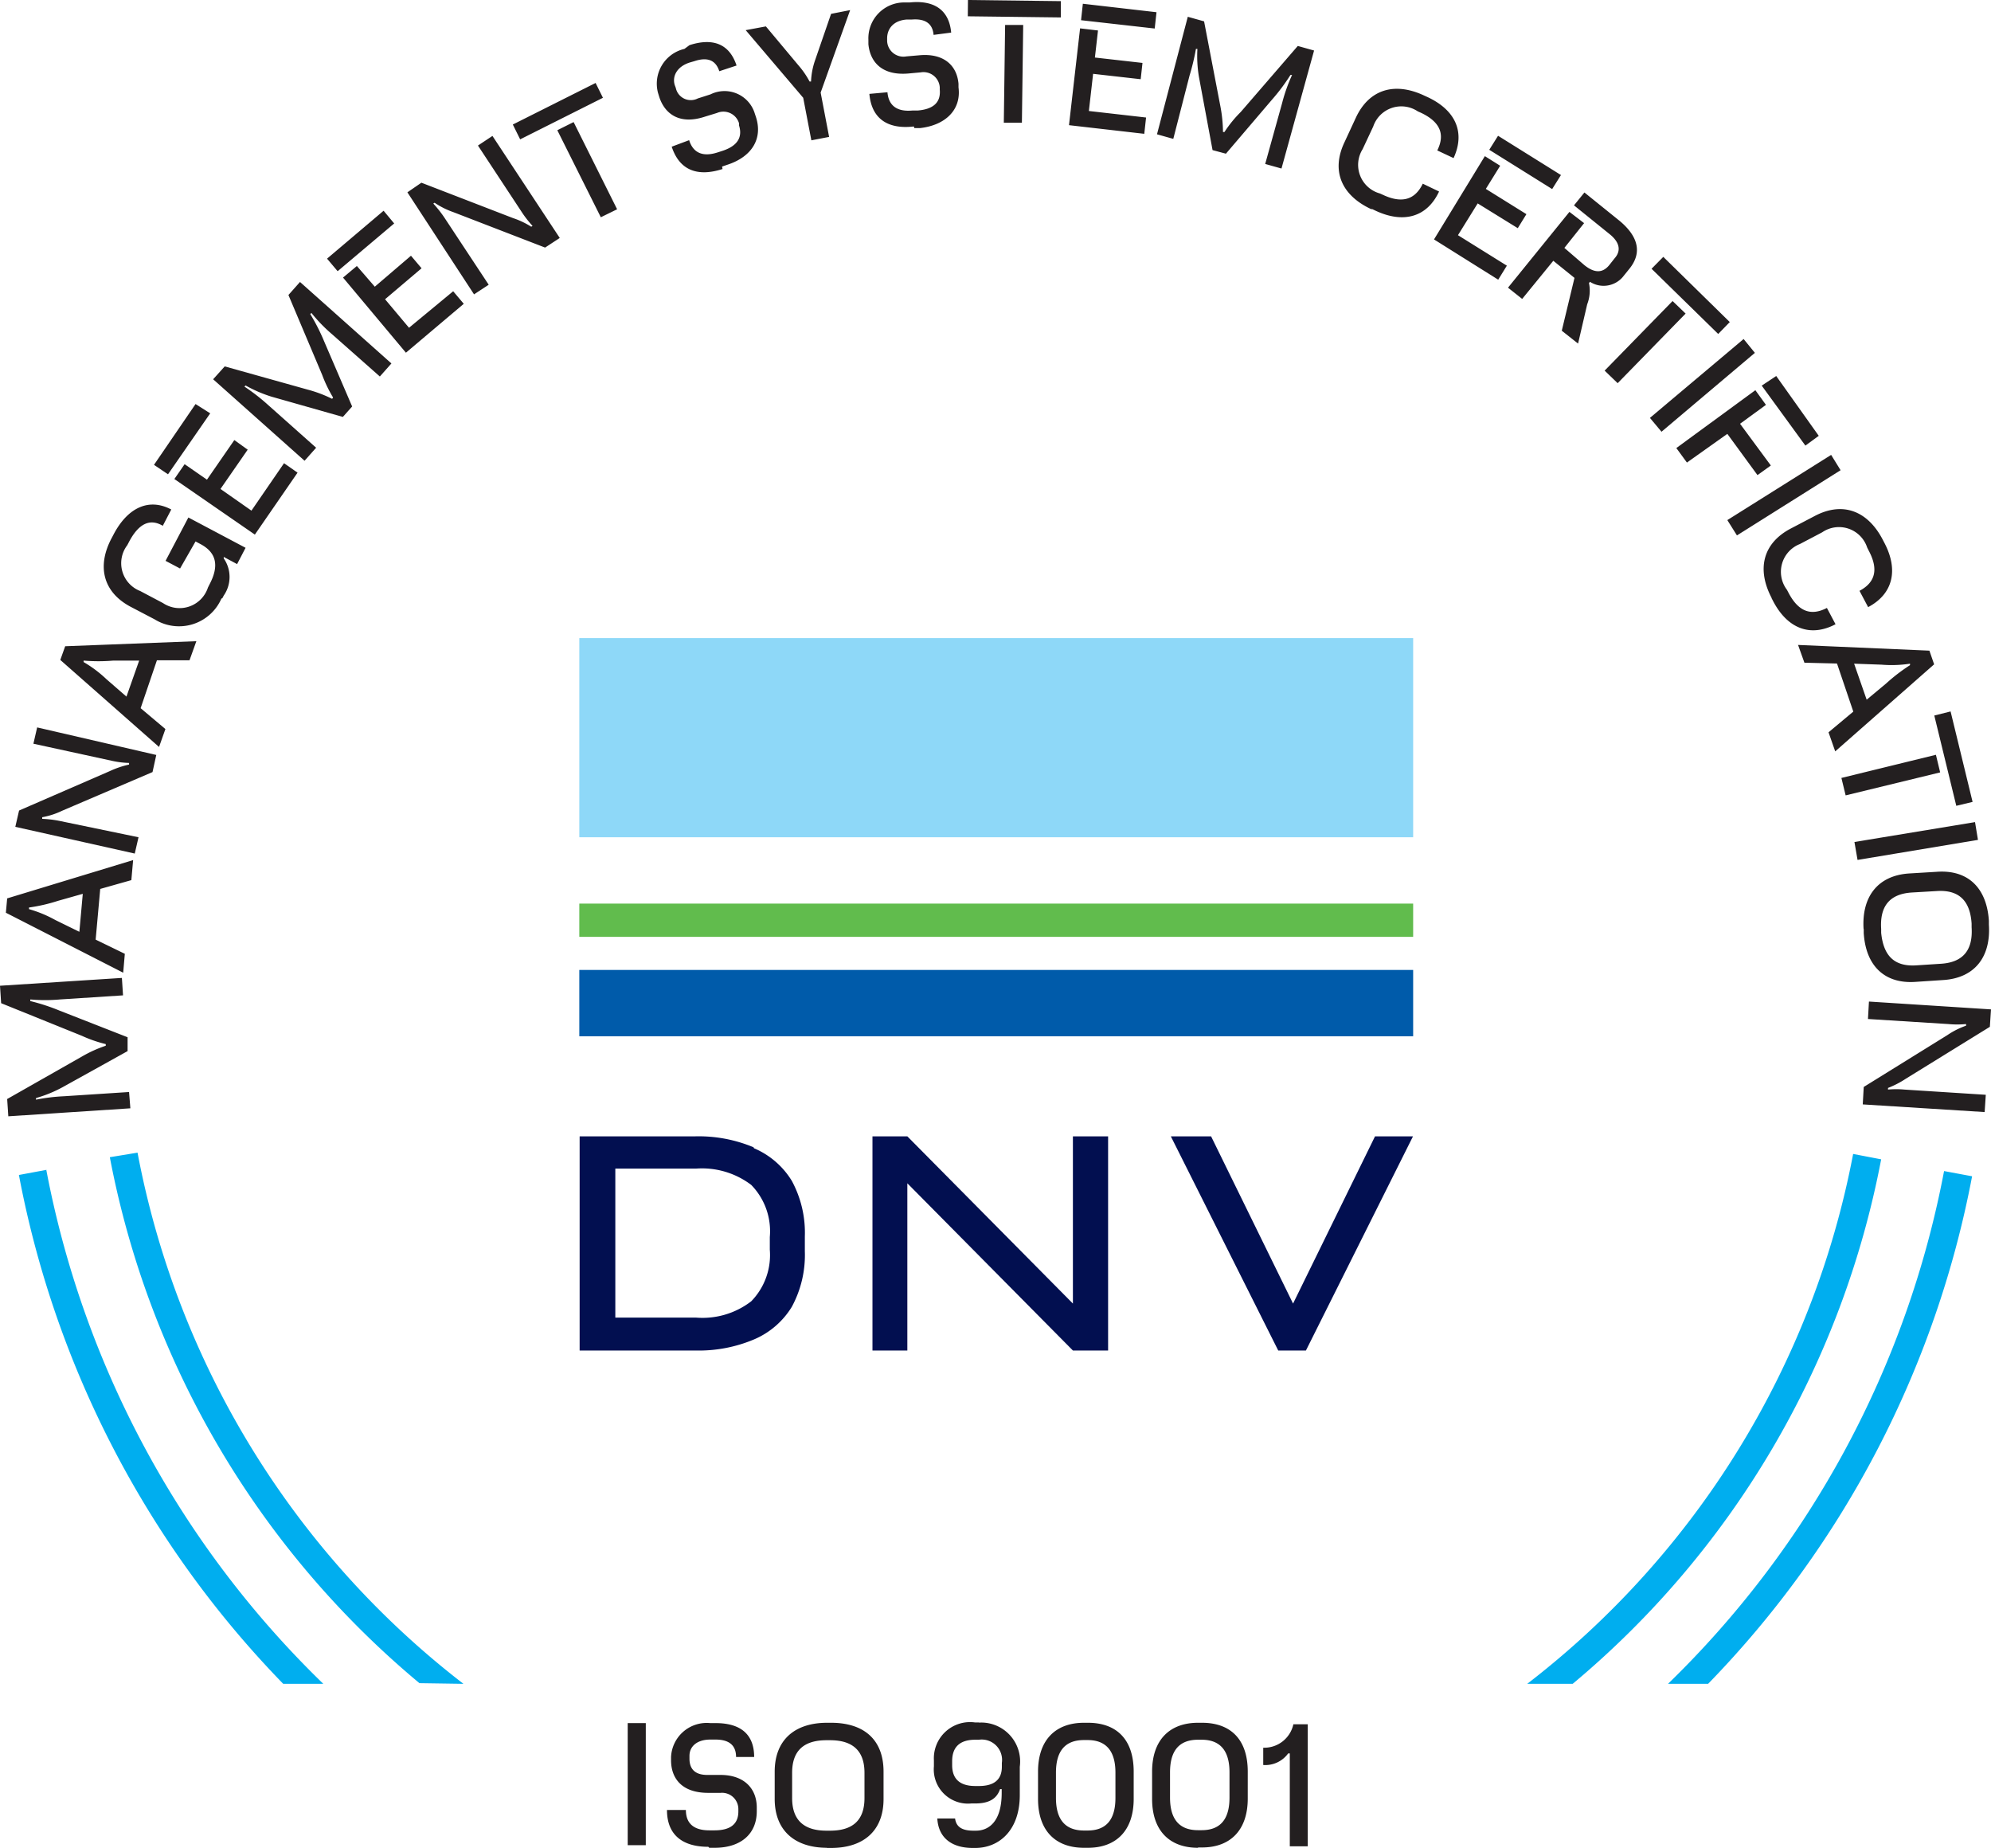 <svg xmlns="http://www.w3.org/2000/svg" viewBox="0 0 122.18 113.38">
    <defs>
        <style>
            .cls-1{fill:#00aeef;}.cls-2{fill:#231f20;}.cls-3{fill:#020f50;}.cls-4{fill:#8ed8f8;}.cls-5{fill:#61bc4d;}.cls-6{fill:#005baa;}
        </style>
    </defs>
    <g id="Layer_2" data-name="Layer 2">
        <g id="Layer_1-2" data-name="Layer 1">
            <path class="cls-1"
                  d="M2.88,71.77l-1.72.32a61,61,0,0,0,16.22,31.22h2.46a59.29,59.29,0,0,1-17-31.54m25.6,31.54a53.71,53.71,0,0,1-20-32.59L6.74,71a55.45,55.45,0,0,0,19,32.27Zm87-32.18-1.72-.33a53.69,53.69,0,0,1-20,32.51h2.79a55.41,55.41,0,0,0,18.93-32.18m-10.62,32.18a60.93,60.93,0,0,0,16.2-31.14l-1.72-.32a59.2,59.2,0,0,1-16.94,31.46Z"/>
            <path class="cls-2"
                  d="M114.69,61.45l-.06,1.07,4.93.31a5.63,5.63,0,0,0,1.09,0v.1a4.92,4.92,0,0,0-1.15.58l-5.13,3.18-.06,1.07,7.48.47.07-1.06-5-.32a5.44,5.44,0,0,0-1,0v-.1a5.82,5.82,0,0,0,1.1-.57L122.11,63l.07-1.07Zm.75-4.45c-.09-1.39.51-2.15,1.87-2.24l1.54-.09c1.36-.09,2.05.59,2.14,2v.22c.09,1.39-.51,2.15-1.87,2.24l-1.54.1c-1.35.08-2-.6-2.14-2Zm-1.07,0,0,.24c.12,2,1.27,3.15,3.21,3l1.66-.11c1.95-.12,2.94-1.43,2.81-3.4v-.24c-.13-2-1.27-3.15-3.22-3l-1.66.1c-1.94.12-2.93,1.43-2.81,3.4m-.56-5.33.19,1.1,7.39-1.23-.18-1.09Zm4.9-7.76,1.35,5.54,1-.24-1.35-5.55ZM113,47.73l.26,1.07,5.8-1.41-.26-1.08Zm-2.66-8.16.39,1.09,2,.05,1,2.95-1.52,1.27.41,1.17,6.07-5.34-.29-.84Zm5.12,1.21a7.42,7.42,0,0,0,1.75-.06l0,.09a11,11,0,0,0-1.46,1.12l-1.2,1-.77-2.21Zm-6.75-4.09.11.21c.87,1.65,2.26,2.22,3.82,1.4l-.53-1c-1,.52-1.76.2-2.35-.92l-.1-.19a1.83,1.83,0,0,1,.79-2.81l1.37-.72a1.82,1.82,0,0,1,2.76.93l.1.2c.59,1.11.43,1.93-.57,2.46l.53,1c1.55-.82,1.86-2.3,1-3.94l-.11-.21c-.92-1.76-2.45-2.35-4.17-1.44l-1.47.77c-1.73.91-2.09,2.51-1.17,4.26M106,31.91l.59.94,6.36-4-.58-.94Zm2.11-8.25,2.68,3.68.82-.6L109,23.07Zm-5.24,3.83.65.89L106,26.62l1.85,2.53.82-.59L106.78,26l1.59-1.16-.65-.9Zm-1.62-1.85.71.85,5.73-4.84L107,20.8Zm.1-9.15,4.09,4,.71-.73-4.08-4Zm-2.88,6.25.8.77,4.17-4.27-.8-.77Zm-5.93-5.09.87.69L95.32,16l1.3,1.05-.78,3.24,1,.79.56-2.41a2.31,2.31,0,0,0,.11-1.3l.06-.08a1.55,1.55,0,0,0,2-.28l.42-.52c.81-1,.52-2-.59-2.93l-2.17-1.75-.64.79,2.18,1.76c.6.48.74,1,.32,1.48l-.34.43c-.42.51-.92.48-1.52,0L96,15.21l1.21-1.52L96.31,13ZM91.39,9.19l3.86,2.41.54-.86L91.93,8.33ZM88,14.69l3.94,2.47.53-.86-3-1.87,1.21-1.95L93.14,14l.53-.86-2.49-1.55.88-1.42-.94-.59Zm-3.79-1.86.21.1c1.69.79,3.15.41,3.89-1.18l-1-.48c-.48,1-1.29,1.22-2.43.69l-.2-.09a1.82,1.82,0,0,1-1.06-2.72l.65-1.39A1.82,1.82,0,0,1,87,6.83l.2.09c1.14.54,1.51,1.29,1,2.31l1,.47c.74-1.6.1-2.95-1.59-3.74l-.22-.1c-1.79-.84-3.37-.4-4.19,1.37l-.7,1.51c-.83,1.76-.16,3.25,1.64,4.09m-6.5-2.77,1,.28,2-7.24-1-.28L76.14,6.87a7.44,7.44,0,0,0-1,1.23l-.09,0a8.79,8.79,0,0,0-.16-1.58l-1-5.21-1-.28L71,8.24l1,.28,1-3.89A13.9,13.9,0,0,0,73.39,3l.09,0a7.65,7.65,0,0,0,.1,1.75l.83,4.46.82.22,2.84-3.33a11.77,11.77,0,0,0,1.12-1.5l.1,0a10.15,10.15,0,0,0-.61,1.72ZM66.34,1.24l4.52.51.11-1L66.45.23ZM65.6,7.68l4.62.53.11-1-3.51-.4.26-2.28L70,4.86l.11-1-2.92-.33.19-1.66-1.1-.13ZM59.39,1l5.71.07v-1L59.4,0ZM61.6,7.53h1.11l.08-6H61.68Zm-5.49.33.34,0C58,7.69,59,6.75,58.82,5.36l0-.22c-.1-1.16-.94-1.88-2.39-1.75l-.81.07a1,1,0,0,1-1.18-.94V2.35c0-.56.36-1.08,1.18-1.15l.32,0c.82-.07,1.29.23,1.35.94L58.37,2C58.24.58,57.29,0,55.83.15l-.34,0a2.2,2.2,0,0,0-2.2,2.29l0,.27c.1,1.06.8,1.94,2.45,1.8l.76-.07a1,1,0,0,1,1.17.92v.14c.07.79-.4,1.2-1.35,1.28l-.32,0c-.93.09-1.47-.28-1.54-1.12l-1.11.1c.14,1.57,1.18,2.18,2.73,2m-6.29.85,1.09-.21-.52-2.72L52.17.62,51,.85l-1,2.9A4.52,4.52,0,0,0,49.77,5l-.09,0a5.28,5.28,0,0,0-.69-1L47,1.62l-1.24.23L49.29,6Zm-5.48,1.61.32-.11c1.51-.49,2.19-1.6,1.76-2.93l-.07-.21a1.94,1.94,0,0,0-2.72-1.18l-.78.25a.94.94,0,0,1-1.35-.65l-.06-.16c-.17-.53.11-1.13.9-1.39l.31-.09c.78-.26,1.3-.07,1.52.62l1.06-.35c-.45-1.37-1.5-1.7-2.89-1.25L42,3A2.19,2.19,0,0,0,40.38,5.7l.08.26c.33,1,1.21,1.72,2.79,1.2L44,6.93a1,1,0,0,1,1.35.63l0,.13c.24.76-.13,1.27-1,1.56l-.31.1c-.89.29-1.5.05-1.75-.75L41.22,9c.49,1.49,1.63,1.85,3.12,1.37M31.92,8.55,37,6l-.45-.91L31.47,7.64Zm4.95,4.78,1-.49L35.2,7.49l-1,.5Zm-7.78,4.73.9-.59-2.72-4.12a7.35,7.35,0,0,0-.68-.86l.08-.05a5,5,0,0,0,1.16.58l5.62,2.17.9-.59L30.22,8.34l-.89.59,2.74,4.16a6.66,6.66,0,0,0,.61.77l-.08.05a5.11,5.11,0,0,0-1.12-.53l-5.62-2.17L25,11.8Zm-8.37-1.42,3.47-2.93-.65-.78-3.47,2.94Zm4.19,5,3.55-3-.65-.77L25.1,20.11l-1.47-1.75,2.24-1.9-.65-.77L23,17.59,21.9,16.32l-.85.71Zm-1.6,1.46.71-.8-5.61-5-.71.8L19.77,23a8.25,8.25,0,0,0,.67,1.39l-.06.08a7.79,7.79,0,0,0-1.48-.56l-5.11-1.43-.71.79,5.61,5,.71-.8-3-2.67A12.07,12.07,0,0,0,15,23.72l.07-.07a8.19,8.19,0,0,0,1.6.69l4.37,1.24.57-.64-1.72-4a12.16,12.16,0,0,0-.85-1.67l.07-.07a9.68,9.68,0,0,0,1.27,1.31Zm-13,6,2.59-3.74L12,24.79,9.45,28.52Zm5.33,3.7L18.26,29l-.83-.58-2,2.91L13.53,30l1.67-2.41L14.38,27,12.7,29.43l-1.37-.95-.63.91Zm-2,3.91.09-.17a2,2,0,0,0,0-2.28l0-.09.82.44.52-1-3.51-1.86-1.4,2.66.89.47L12,33.22l.3.16c1,.53,1.15,1.35.56,2.47l-.1.2A1.83,1.83,0,0,1,10,37L8.6,36.26a1.83,1.83,0,0,1-.79-2.81l.1-.19c.58-1.11,1.27-1.48,2.08-1l.52-1c-1.38-.73-2.68-.11-3.54,1.53L6.86,33C5.94,34.71,6.3,36.31,8,37.22L9.49,38a2.84,2.84,0,0,0,4.1-1.28M9.76,45.83l.39-1.1L8.63,43.45l1-2.94,2,0,.42-1.17L4,39.65l-.3.84ZM6.53,41.67a7.48,7.48,0,0,0-1.4-1.05l0-.09a10.59,10.59,0,0,0,1.83,0l1.58,0-.78,2.21Zm1.74,10.7.23-1-4.83-1a6.77,6.77,0,0,0-1.08-.13l0-.1a4.77,4.77,0,0,0,1.23-.4l5.54-2.37.23-1.05L2.28,44.63l-.23,1,4.87,1.06a5.47,5.47,0,0,0,1,.12l0,.1a5.66,5.66,0,0,0-1.18.4L1.17,49.73l-.23,1Zm-.71,7.31.1-1.16-1.79-.87.28-3.11L8.06,54l.11-1.23L.44,55.12.36,56ZM3.4,56.45a7.55,7.55,0,0,0-1.62-.67v-.1a10.46,10.46,0,0,0,1.78-.41l1.52-.43-.21,2.33Zm4.15,4.62L7.48,60,0,60.48l.07,1.07,4.95,2a8.11,8.11,0,0,0,1.47.51v.1a7.92,7.92,0,0,0-1.44.65L.44,67.43l.07,1.06L8,68,7.92,67l-4,.26a11.25,11.25,0,0,0-1.71.21v-.1a7.9,7.9,0,0,0,1.62-.66l4-2.22,0-.85L3.64,62a12.44,12.44,0,0,0-1.78-.58v-.1a10,10,0,0,0,1.83,0Z"/>
            <path class="cls-2"
                  d="M77.52,108.29a1.73,1.73,0,0,0,1.53-.71h.1v5.7h1.1v-7.49h-.88a1.83,1.83,0,0,1-1.85,1.44Zm-4,4c-1.13,0-1.72-.65-1.72-2v-1.55c0-1.36.59-2,1.72-2h.22c1.12,0,1.71.65,1.71,2v1.55c0,1.36-.59,2-1.71,2Zm0,1.06h.24c1.74,0,2.81-1.06,2.81-3V108.7c0-2-1.07-3-2.81-3h-.24c-1.75,0-2.82,1.06-2.82,3v1.67c0,1.95,1.07,3,2.82,3m-7-1.06c-1.13,0-1.72-.65-1.72-2v-1.55c0-1.36.59-2,1.72-2h.22c1.12,0,1.71.65,1.71,2v1.55c0,1.36-.59,2-1.71,2Zm0,1.06h.24c1.74,0,2.81-1.06,2.81-3V108.7c0-2-1.07-3-2.81-3h-.24c-1.75,0-2.82,1.06-2.82,3v1.67c0,1.95,1.07,3,2.82,3m-6.45-6.63a1.25,1.25,0,0,1,1.41,1.42v.24c0,.8-.49,1.18-1.41,1.18h-.22c-.92,0-1.42-.41-1.42-1.28v-.24c0-.9.5-1.32,1.42-1.32Zm0-1.06h-.24A2.22,2.22,0,0,0,57.31,108v.37a2.1,2.1,0,0,0,2.3,2.28h.24c.94,0,1.34-.36,1.52-.88h.1V110c0,1.81-.83,2.32-1.58,2.32h-.16c-.73,0-1.06-.26-1.12-.75H57.52c.06,1.17.87,1.81,2.17,1.81h.16c1.45,0,2.73-1.07,2.73-3.24V108.4a2.39,2.39,0,0,0-2.51-2.71m-9.35,6.63c-1.39,0-2.11-.65-2.11-2v-1.55c0-1.36.72-2,2.11-2h.22c1.39,0,2.11.65,2.11,2v1.55c0,1.36-.72,2-2.11,2Zm0,1.06H51c2,0,3.22-1.06,3.22-3V108.7c0-2-1.24-3-3.22-3h-.24c-2,0-3.22,1.06-3.22,3v1.67c0,1.95,1.24,3,3.22,3m-7.24,0h.34c1.59,0,2.58-.84,2.58-2.24v-.23c0-1.16-.77-2-2.23-2h-.81c-.54,0-1.09-.19-1.09-1v-.17c0-.57.45-1,1.28-1h.32c.82,0,1.26.34,1.26,1.07h1.11c0-1.45-.9-2.08-2.36-2.08h-.34a2.19,2.19,0,0,0-2.4,2.08V108c0,1.07.62,2,2.28,2h.76a1,1,0,0,1,1.09,1v.14c0,.79-.51,1.16-1.46,1.16h-.32c-.94,0-1.44-.41-1.44-1.25H40.93c0,1.57,1,2.26,2.54,2.26m-4.95-.1h1.11v-7.49H38.52Z"/>
            <path class="cls-3"
                  d="M47.24,76.67a4.06,4.06,0,0,1-1.14,3.17,4.9,4.9,0,0,1-3.4,1H37.76V71.7H42.7a5,5,0,0,1,3.4,1,4.06,4.06,0,0,1,1.14,3.2Zm-1-6.28a8.71,8.71,0,0,0-3.59-.67H35.57V82.86h7.11a8.71,8.71,0,0,0,3.59-.68,5,5,0,0,0,2.32-2,6.67,6.67,0,0,0,.8-3.41v-.91a6.67,6.67,0,0,0-.8-3.41,5,5,0,0,0-2.32-2"/>
            <polygon class="cls-3"
                     points="65.84 79.98 55.68 69.72 54.47 69.72 53.54 69.72 53.54 82.86 55.68 82.86 55.68 72.6 65.84 82.86 68 82.86 68 69.72 65.84 69.72 65.84 79.98"/>
            <rect class="cls-4" x="35.55" y="39.15" width="51.17" height="12.22"/>
            <rect class="cls-5" x="35.55" y="55.44" width="51.17" height="2.04"/>
            <rect class="cls-6" x="35.55" y="59.51" width="51.17" height="4.07"/>
            <polygon class="cls-3"
                     points="84.38 69.72 79.35 79.98 74.32 69.72 71.85 69.72 78.44 82.86 80.14 82.86 86.71 69.72 84.38 69.72"/>
        </g>
    </g>
</svg>
